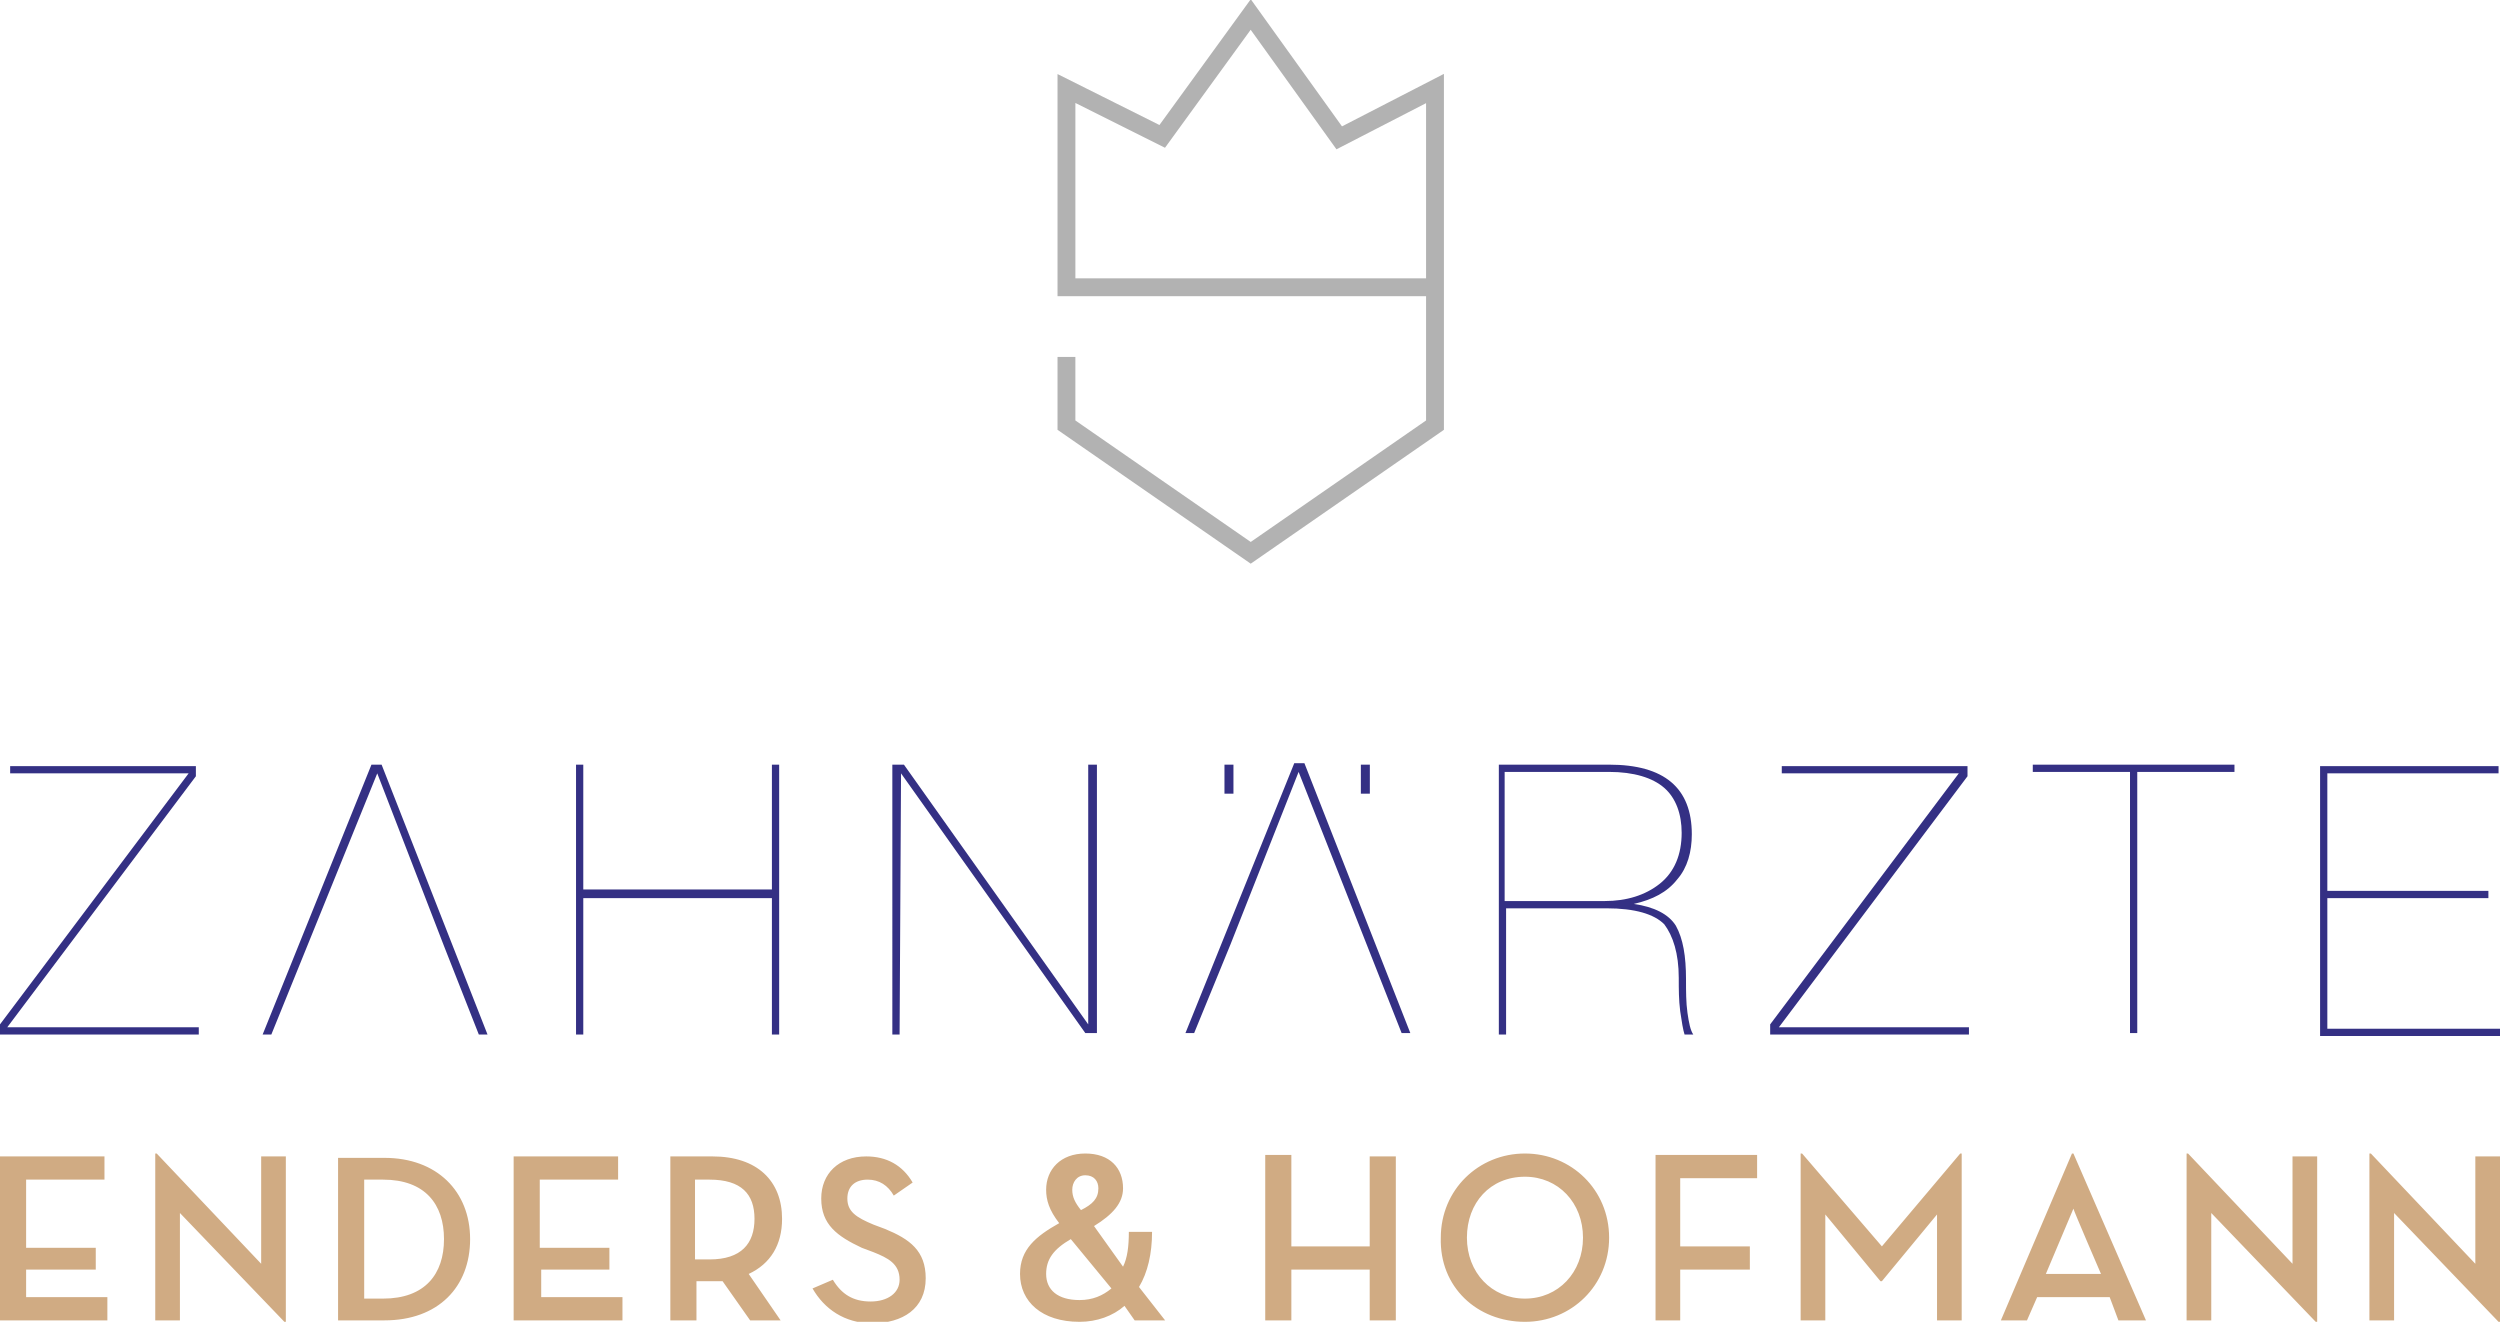 <?xml version="1.0" encoding="UTF-8"?>
<!-- Generator: Adobe Illustrator 27.7.0, SVG Export Plug-In . SVG Version: 6.00 Build 0)  -->
<svg xmlns="http://www.w3.org/2000/svg" xmlns:xlink="http://www.w3.org/1999/xlink" version="1.1" id="Ebene_1" x="0px" y="0px" viewBox="0 0 172.3 91.1" style="enable-background:new 0 0 172.3 91.1;" xml:space="preserve">
<style type="text/css">
	.st0{fill:#343084;}
	.st1{fill:none;stroke:#343084;stroke-width:0.619;}
	.st2{fill:#D0AB83;}
	.st3{fill:none;stroke:#B2B2B2;stroke-width:1.231;}
</style>
<g>
	<path class="st0" d="M160.4,61.9h11.1v-0.5h-11.1v-8.1h11.8v-0.5h-12.3v18.6h12.4v-0.5h-11.9V61.9z M146.8,53.2v18h0.5v-18h6.7   v-0.5h-13.9v0.5H146.8z M122.6,70.8l13-17.3l0-0.7h-12.8v0.5h12.2l-13,17.3v0.7h13.7v-0.5H122.6z M103.7,62.6h7c2,0,3.3,0.4,4,1.1   c0.6,0.8,1,2,1,3.7c0,0.8,0,1.5,0.1,2.3c0.1,0.7,0.2,1.3,0.3,1.6h0.6c-0.2-0.3-0.3-0.8-0.4-1.5c-0.1-0.7-0.1-1.5-0.1-2.3   c0-1.6-0.2-2.8-0.7-3.7c-0.5-0.8-1.5-1.3-2.9-1.5c1.3-0.3,2.3-0.8,3-1.7c0.7-0.8,1-1.9,1-3.1c0-3.2-1.9-4.8-5.7-4.8h-7.6v18.6h0.5   V62.6z M103.7,53.2h7.2c1.7,0,3,0.4,3.8,1.1c0.8,0.7,1.2,1.8,1.2,3.1c0,1.5-0.5,2.7-1.5,3.5c-1,0.8-2.3,1.2-3.8,1.2h-6.9V53.2z    M89.5,53.2l7.1,18l0.6,0l-7.3-18.6h-0.7l-7.5,18.6l0.6,0l2.5-6.1L89.5,53.2z M89.5,53.2L89.5,53.2L89.5,53.2z M61.5,71.3H62   l0.1-18l12.7,17.9l0.8,0V52.7H75L75,70.6L62.3,52.7h-0.8V71.3z M53.2,61.9v9.4h0.5V52.7h-0.5v8.6h-13v-8.6h-0.5v18.6h0.5v-9.4H53.2   z M30.6,65.2l2.4,6.1l0.6,0l-7.3-18.6h-0.7l-7.5,18.6l0.6,0l7.3-18L30.6,65.2z M26,53.3L26,53.3 M0.5,70.8l13-17.3l0-0.7H0.7v0.5   H13L0,70.6l0,0.7h13.7v-0.5H0.5z"></path>
</g>
<line class="st1" x1="84.7" y1="52.7" x2="84.7" y2="54.7"></line>
<line class="st1" x1="94.1" y1="52.7" x2="94.1" y2="54.7"></line>
<g>
	<path class="st2" d="M172.2,91.1h0.1V79.7h-1.7v7.4l-7.2-7.6h-0.1V91h1.7v-7.4L172.2,91.1z M159.6,91.1h0.1V79.7H158v7.4l-7.2-7.6   h-0.1V91h1.7v-7.4L159.6,91.1z M144.8,87.8H141l1.9-4.5C142.9,83.4,144.8,87.8,144.8,87.8 M140.4,89.4h5l0.6,1.6h1.9l-5-11.5h-0.1   L137.9,91h1.8L140.4,89.4z M124.1,91h1.7v-7.3l3.8,4.6h0.1l3.8-4.6V91h1.7V79.5h-0.1l-5.4,6.4l-5.5-6.4h-0.1V91z M114,91h1.8v-3.5   h4.8v-1.6h-4.8v-4.7h5.3v-1.6h-7V91z M105.1,89.5c-2.3,0-4-1.8-4-4.2c0-2.4,1.6-4.2,4-4.2c2.3,0,4,1.8,4,4.2   C109.1,87.7,107.4,89.5,105.1,89.5 M105.1,91.1c3.2,0,5.8-2.5,5.8-5.8c0-3.3-2.6-5.8-5.8-5.8s-5.8,2.5-5.8,5.8   C99.2,88.7,101.8,91.1,105.1,91.1 M94.4,85.9H89v-6.3h-1.8V91H89v-3.5h5.4V91h1.8V79.7h-1.8V85.9z M76.6,88.8   c-0.6,0.5-1.3,0.8-2.2,0.8c-1.5,0-2.3-0.7-2.3-1.8c0-1,0.5-1.7,1.7-2.4L76.6,88.8z M74.5,83.4L74.5,83.4c-0.4-0.5-0.6-0.9-0.6-1.4   c0-0.5,0.3-1,0.9-1c0.6,0,0.9,0.4,0.9,0.9C75.7,82.6,75.3,83,74.5,83.4 M75.4,84.5c1.3-0.8,2-1.6,2-2.6c0-1.4-0.9-2.4-2.6-2.4   c-1.7,0-2.7,1.1-2.7,2.5c0,0.7,0.2,1.4,0.9,2.3c-1.6,0.9-2.7,1.8-2.7,3.5c0,1.9,1.5,3.3,4.1,3.3c1.2,0,2.3-0.4,3.1-1.1l0.7,1h2.1   l-1.8-2.3c0.6-1,0.9-2.3,0.9-3.8h-1.6c0,1-0.1,1.8-0.4,2.4L75.4,84.5z M56,88.8c0.8,1.4,2.2,2.4,4.1,2.4c2.1,0,3.7-1,3.7-3.1   c0-1.9-1.1-2.7-2.8-3.4l-0.8-0.3c-1.2-0.5-1.8-0.9-1.8-1.8c0-0.8,0.5-1.3,1.4-1.3c0.8,0,1.4,0.4,1.8,1.1l1.3-0.9   c-0.7-1.2-1.8-1.8-3.2-1.8c-1.9,0-3.1,1.2-3.1,2.9c0,1.8,1.1,2.6,2.8,3.4l0.8,0.3c1,0.4,1.8,0.8,1.8,1.9c0,0.9-0.8,1.5-2,1.5   c-1.2,0-2-0.5-2.6-1.5L56,88.8z M47.9,86.8v-5.5h1c2.2,0,3.1,1,3.1,2.7c0,1.7-0.9,2.8-3.1,2.8H47.9z M51.6,87.8   c1.5-0.7,2.3-2,2.3-3.8c0-2.6-1.7-4.3-4.8-4.3h-2.9V91h1.8v-2.7H49c0.3,0,0.6,0,0.8,0l1.9,2.7h2.1L51.6,87.8z M35.5,91h7.4v-1.6   h-5.6v-1.9H42v-1.5h-4.8v-4.7h5.4v-1.6h-7.2V91z M25.1,89.4v-8.1h1.3c2.9,0,4.2,1.7,4.2,4.1c0,2.4-1.3,4.1-4.2,4.1H25.1z M23.3,91   h3.2c3.7,0,5.9-2.3,5.9-5.6c0-3.3-2.3-5.6-5.9-5.6h-3.2V91z M19.6,91.1h0.1V79.7H18v7.4l-7.2-7.6h-0.1V91h1.7v-7.4L19.6,91.1z    M0,91h7.4v-1.6H1.8v-1.9h4.8v-1.5H1.8v-4.7h5.4v-1.6H0V91z"></path>
	<path class="st3" d="M98.8,19.8H73.5V6.1l6.6,3.3l6.1-8.4l6.1,8.5l6.6-3.4v23.2l-12.7,8.8l-12.7-8.8v-4.7"></path>
</g>
</svg>
